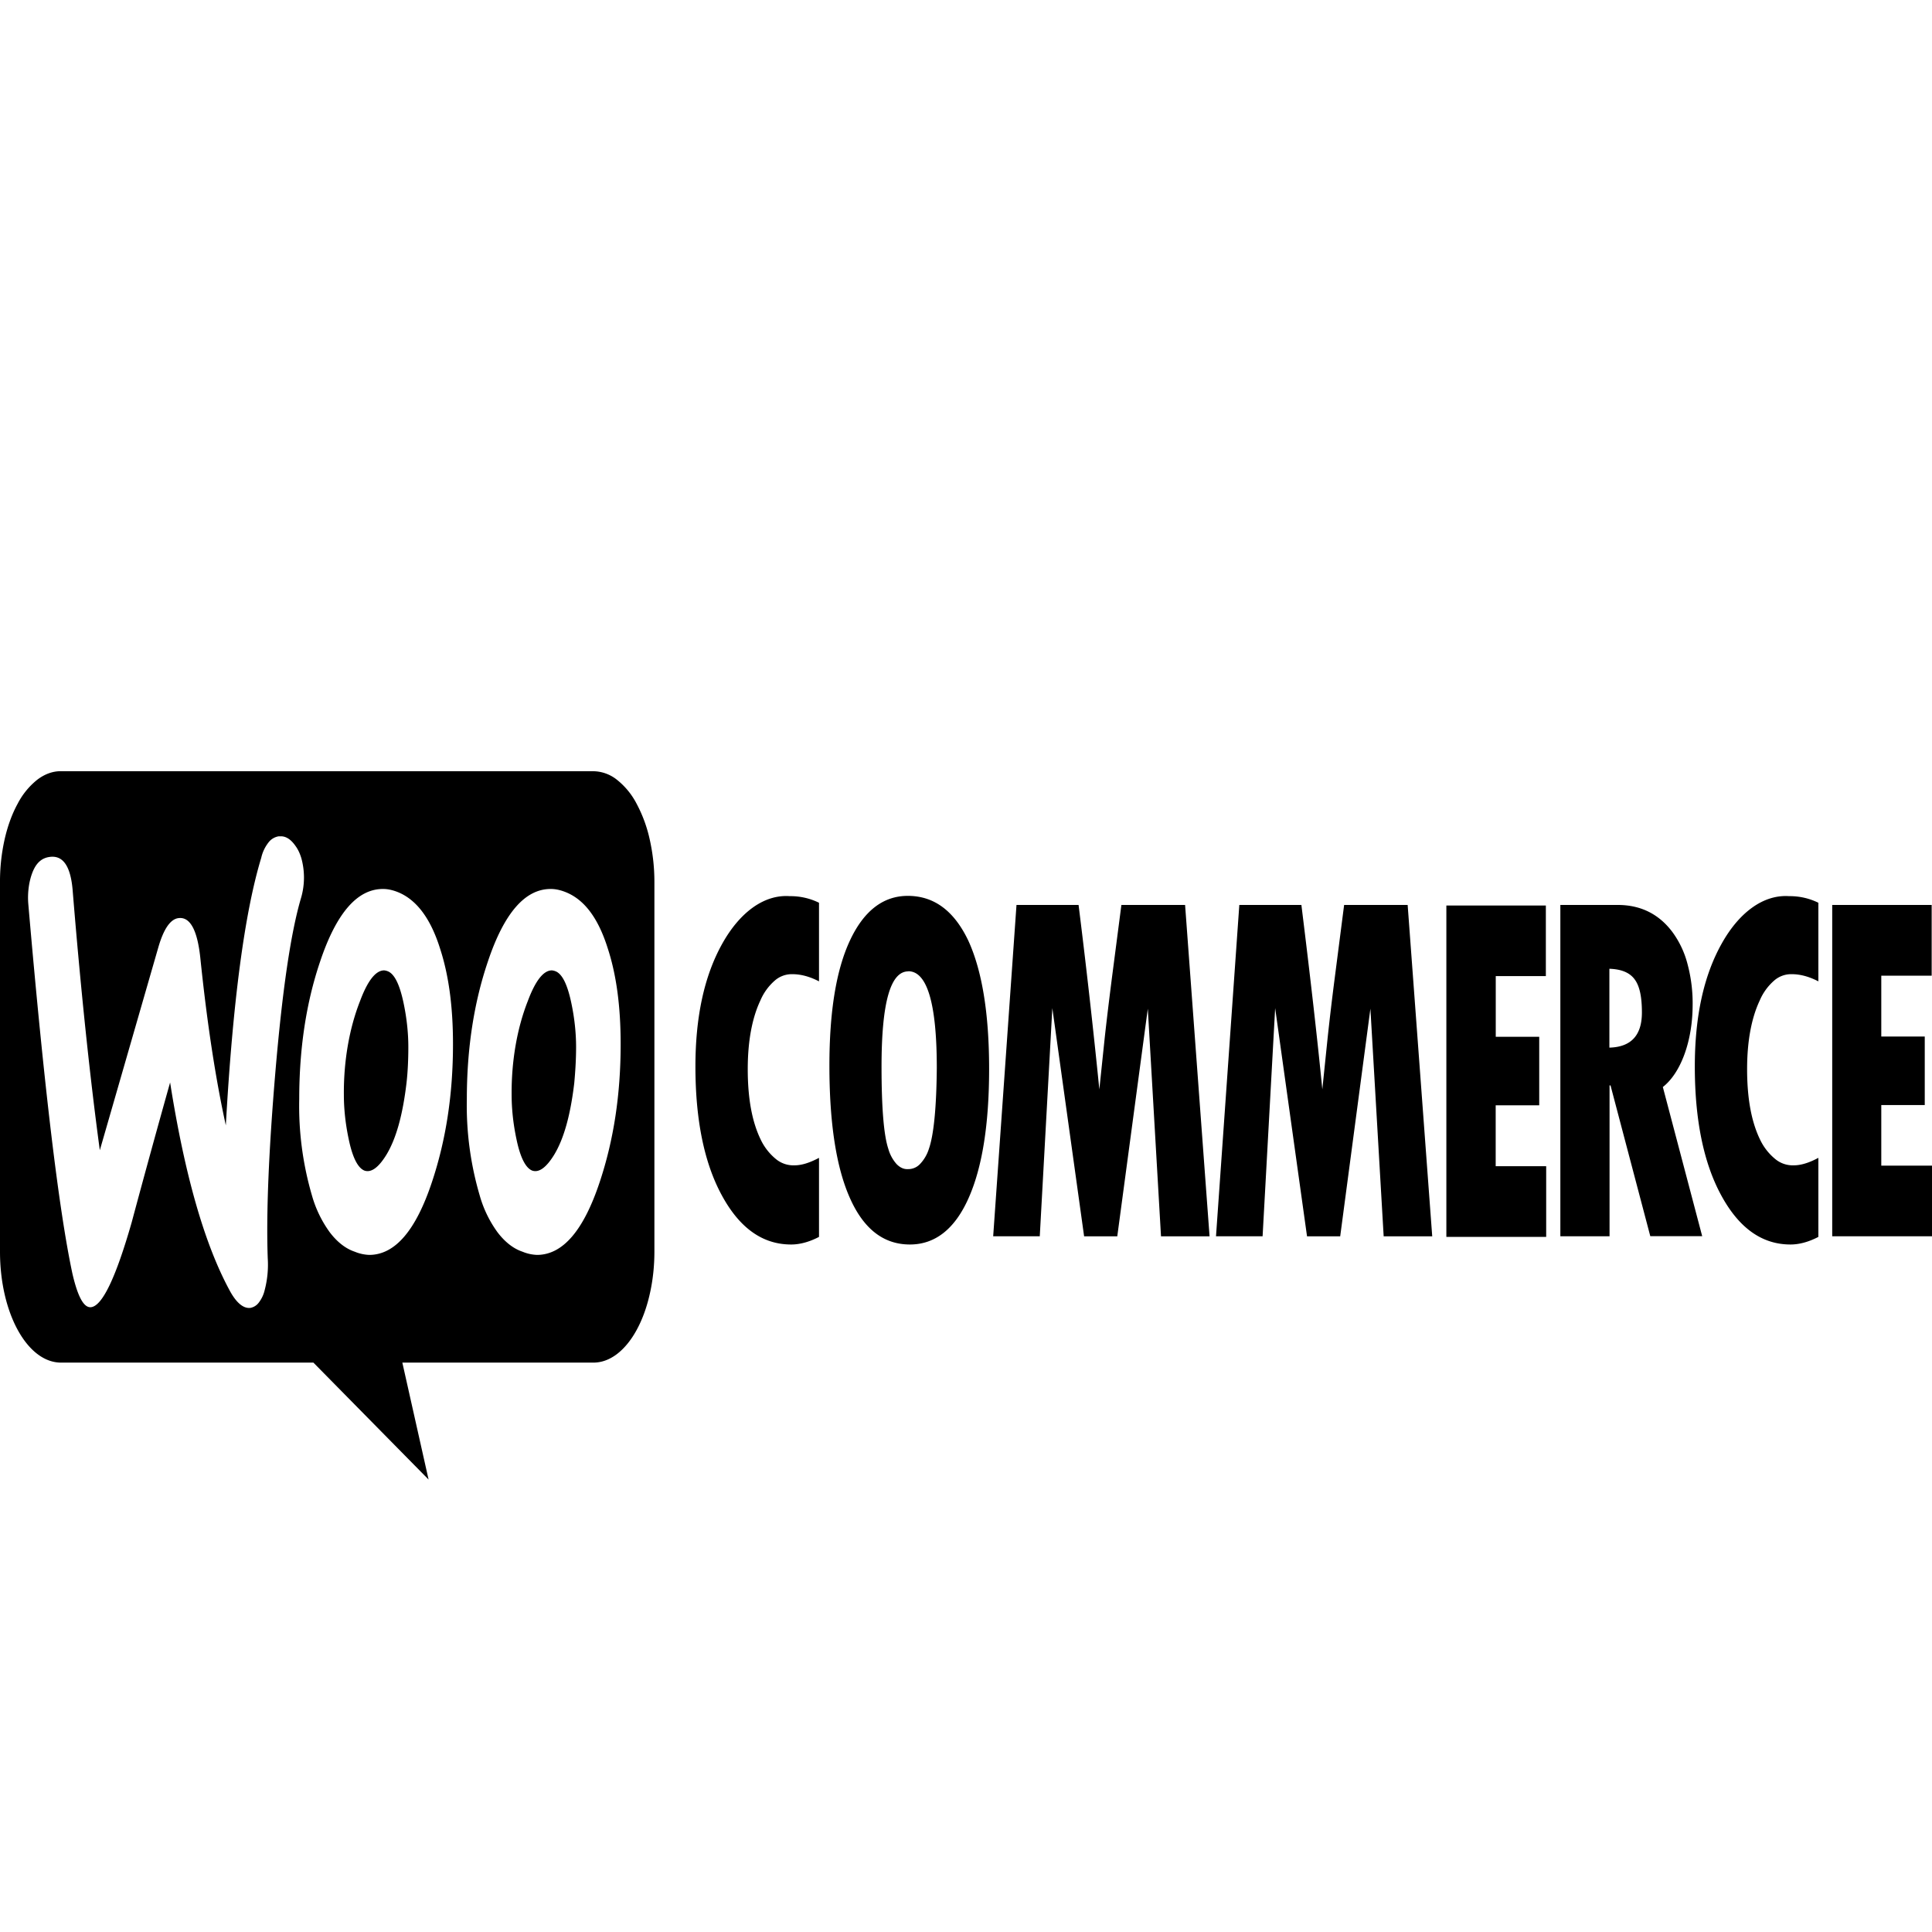<svg xmlns="http://www.w3.org/2000/svg" width="60" height="60" fill="none"><g clip-path="url(#a)"><path fill="#000" d="M1.885 23.95c-.248 0-.494.088-.724.262a2.3 2.3 0 0 0-.612.747c-.176.32-.314.7-.408 1.119A6 6 0 0 0 0 27.395v11.477c0 1.909.848 3.445 1.895 3.445h7.838l3.577 3.632-.815-3.632h5.932c.25.001.496-.088.726-.26.23-.174.44-.427.615-.747.176-.32.316-.7.41-1.119.096-.418.145-.866.145-1.32V27.396a6 6 0 0 0-.144-1.32 4.3 4.3 0 0 0-.41-1.118 2.3 2.3 0 0 0-.616-.747 1.2 1.2 0 0 0-.726-.26zm6.773 2.022h.075q.242.006.447.304c.075.102.136.232.18.381a2.26 2.26 0 0 1-.005 1.21c-.325 1.087-.59 2.91-.805 5.45-.207 2.46-.285 4.387-.235 5.76a3.1 3.1 0 0 1-.097.995 1 1 0 0 1-.18.38.42.42 0 0 1-.26.165c-.215.028-.443-.154-.658-.563q-1.162-2.155-1.837-6.437a385 385 0 0 0-1.195 4.35c-.49 1.71-.908 2.582-1.255 2.628-.225.032-.415-.314-.583-1.037q-.636-2.97-1.37-11.472a2.4 2.4 0 0 1 .012-.53c.023-.173.065-.336.123-.48.118-.29.29-.431.525-.463.423-.06.663.295.72 1.082.258 3.159.543 5.836.84 8.027l1.818-6.305q.249-.857.625-.904.547-.07.682 1.273c.208 2.004.47 3.713.788 5.163q.323-5.753 1.1-8.309a1.2 1.2 0 0 1 .221-.471.5.5 0 0 1 .324-.197m3.232 1.636q.21-.002.45.091c.58.227 1.027.805 1.325 1.755.268.818.403 1.795.403 2.972 0 1.56-.218 2.973-.65 4.273-.5 1.51-1.148 2.273-1.953 2.273a1.3 1.3 0 0 1-.45-.1c-.279-.093-.542-.298-.772-.6a3.6 3.6 0 0 1-.555-1.145 9.9 9.9 0 0 1-.395-2.996c0-1.554.212-2.977.645-4.259.505-1.514 1.157-2.264 1.952-2.264m5.21 0q.21-.002.45.091c.59.227 1.027.805 1.325 1.755.267.818.4 1.795.4 2.972 0 1.56-.215 2.973-.647 4.273-.5 1.51-1.148 2.273-1.953 2.273a1.3 1.3 0 0 1-.45-.1c-.279-.093-.542-.298-.772-.6a3.6 3.6 0 0 1-.555-1.145 9.9 9.9 0 0 1-.4-2.996c0-1.554.217-2.977.65-4.259.505-1.514 1.157-2.264 1.952-2.264m11.092.214c-.762 0-1.364.464-1.794 1.382-.433.922-.64 2.227-.64 3.89q.001 2.694.64 4.119c.425.954 1.044 1.436 1.86 1.436.787 0 1.397-.486 1.82-1.436q.639-1.431.64-4.014c0-1.722-.218-3.059-.65-3.995-.44-.918-1.06-1.382-1.876-1.382m-3.665.009c-.387-.028-.773.089-1.134.344s-.69.642-.966 1.138c-.557 1-.83 2.268-.83 3.809 0 1.645.27 2.99.82 4 .55 1.014 1.263 1.527 2.153 1.527.258 0 .55-.072.865-.236v-2.455c-.293.155-.54.232-.758.232a.85.85 0 0 1-.576-.191 1.75 1.75 0 0 1-.479-.613c-.264-.546-.4-1.264-.4-2.182 0-.864.133-1.582.39-2.128a1.7 1.7 0 0 1 .445-.619.8.8 0 0 1 .548-.203c.258 0 .53.068.83.223v-2.441a2 2 0 0 0-.907-.205m31.036 0c-.388-.027-.774.091-1.135.346s-.69.641-.965 1.136c-.558 1-.83 2.268-.83 3.809 0 1.645.27 2.99.82 4 .55 1.014 1.264 1.527 2.152 1.527.258 0 .55-.072.865-.236v-2.455q-.433.232-.758.232a.85.85 0 0 1-.576-.191 1.75 1.75 0 0 1-.479-.613c-.264-.546-.4-1.264-.4-2.182 0-.864.133-1.582.39-2.128a1.7 1.7 0 0 1 .445-.619.8.8 0 0 1 .548-.203c.258 0 .53.068.83.223v-2.441a2 2 0 0 0-.907-.205m-23.996.273-.724 10.29h1.447l.39-7.086.987 7.087h1.03l.948-7.069.41 7.069h1.508l-.76-10.291h-1.978l-.3 2.309c-.075.59-.15 1.2-.218 1.818l-.167 1.6a237 237 0 0 0-.645-5.727zm6.92 0-.724 10.29h1.447l.39-7.086.99 7.087h1.03l.938-7.069.412 7.069h1.508l-.763-10.291h-1.973l-.297 2.309a85 85 0 0 0-.215 1.818l-.165 1.6c-.157-1.6-.375-3.505-.65-5.727zm9.97 0v10.29h1.528v-4.686h.03l1.235 4.682h1.612l-1.222-4.632c.271-.21.503-.56.667-1.005s.254-.968.258-1.504a4.7 4.7 0 0 0-.154-1.292 2.9 2.9 0 0 0-.471-1.008c-.417-.559-.985-.845-1.7-.845zm8.443 0v10.29H60V36.2h-1.575v-1.882h1.35V32.19h-1.35V30.3h1.565v-2.196zm-11.983.018v10.29h3.1v-2.195H46.45v-1.89h1.352v-2.128h-1.35v-1.886h1.556v-2.191zm5.063 1.964c.365.013.625.113.783.327.157.209.227.545.227 1.032q0 1.063-1.01 1.09v-2.454zm-38.05.05c-.26 0-.512.313-.752.959-.333.847-.508 1.864-.5 2.904 0 .437.05.91.15 1.377.122.591.292.9.49.978q.31.106.675-.482c.307-.5.512-1.241.63-2.236.04-.35.057-.728.057-1.119 0-.44-.05-.909-.15-1.377-.125-.59-.29-.9-.49-.977a.4.4 0 0 0-.11-.027m5.208 0c-.258 0-.51.313-.75.959-.333.847-.508 1.864-.5 2.904 0 .437.05.91.15 1.377.122.591.292.9.49.978q.31.106.675-.482c.307-.5.512-1.241.63-2.236.032-.35.057-.728.057-1.119 0-.44-.05-.909-.15-1.377-.125-.59-.29-.9-.49-.977a.4.4 0 0 0-.113-.027m11.07.027c.582 0 .885.99.885 3-.01 1.24-.096 2.09-.245 2.514a1.2 1.2 0 0 1-.28.477.5.5 0 0 1-.376.154c-.123.007-.244-.048-.351-.16a1.2 1.2 0 0 1-.254-.472q-.21-.632-.21-2.554c0-1.982.276-2.955.83-2.955z"/></g><defs><clipPath id="a"><path fill="#fff" d="M0 0h60v60H0z"/></clipPath></defs></svg>